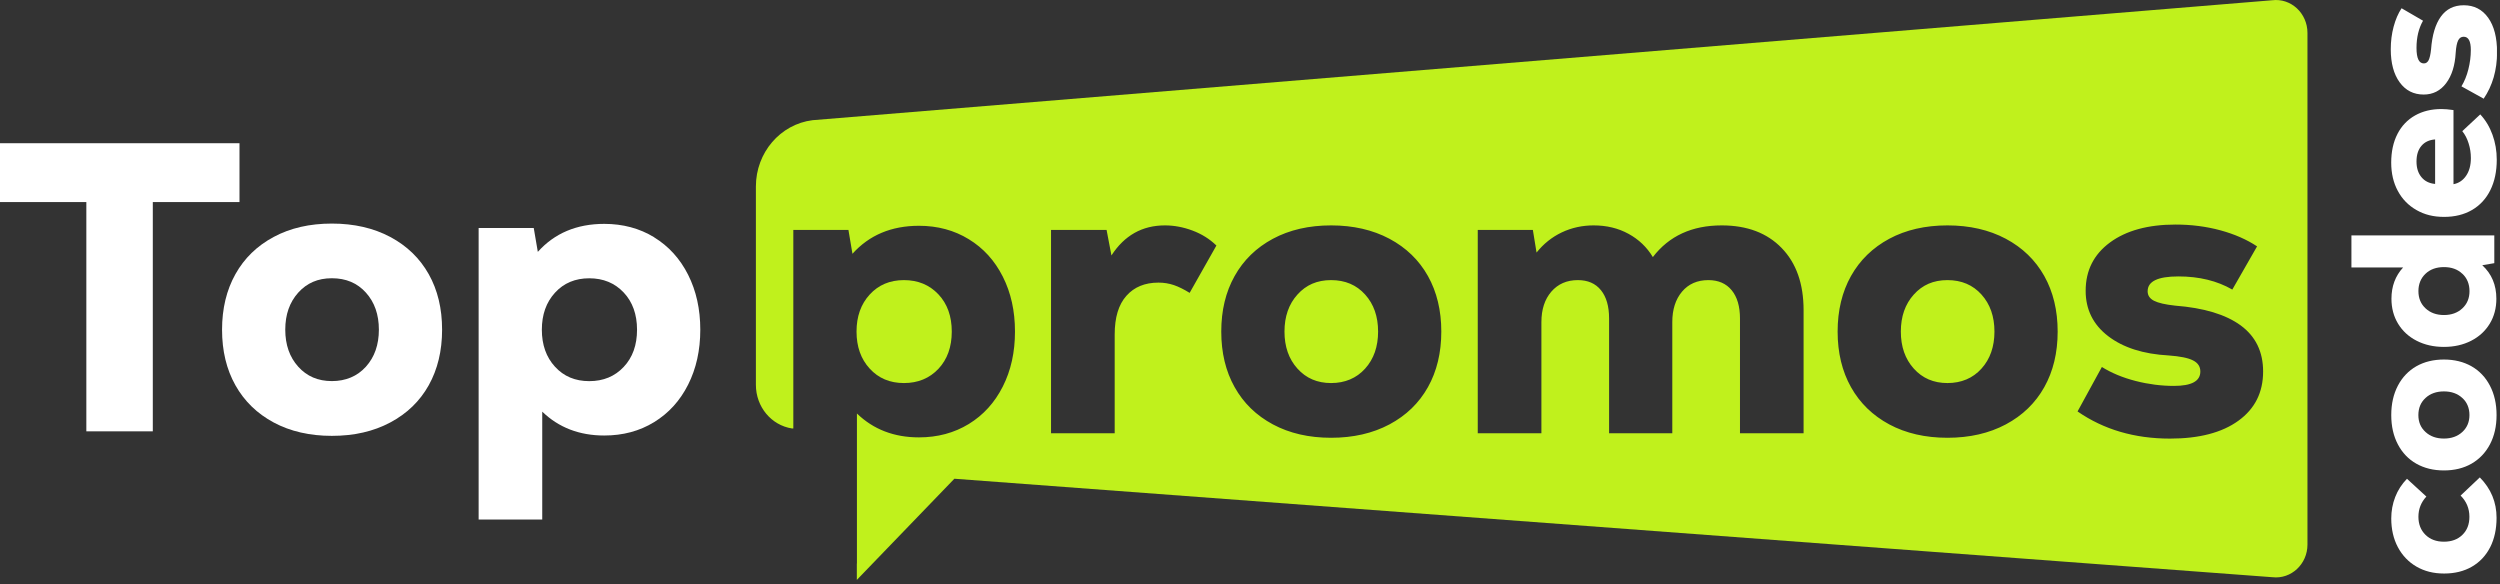 <svg width="509" height="119" viewBox="0 0 509 119" fill="none" xmlns="http://www.w3.org/2000/svg">
<rect x="0" y="0" width="509" height="119" fill="#333333" stroke="none"/>
<g clip-path="url(#clip0_319_170)">
<path d="M177.07 75.05C175.28 73.1 174.39 70.58 174.39 67.51C174.39 64.44 175.28 61.92 177.07 59.97C178.86 58.01 181.18 57.03 184.04 57.03C186.9 57.03 189.24 58 191.06 59.93C192.87 61.85 193.78 64.38 193.78 67.51C193.78 70.64 192.87 73.17 191.06 75.1C189.24 77.02 186.9 77.99 184.04 77.99C181.18 77.99 178.86 77.01 177.07 75.05Z" fill="#C0F11C"/>
<path d="M277.94 59.97C276.18 58.01 273.87 57.03 271.01 57.03C268.15 57.03 265.92 58.01 264.16 59.97C262.4 61.92 261.52 64.44 261.52 67.51C261.52 70.58 262.4 73.1 264.16 75.05C265.92 77.01 268.2 77.99 271.01 77.99C273.82 77.99 276.18 77.01 277.94 75.05C279.7 73.1 280.58 70.58 280.58 67.51C280.58 64.44 279.7 61.92 277.94 59.97ZM277.94 59.97C276.18 58.01 273.87 57.03 271.01 57.03C268.15 57.03 265.92 58.01 264.16 59.97C262.4 61.92 261.52 64.44 261.52 67.51C261.52 70.58 262.4 73.1 264.16 75.05C265.92 77.01 268.2 77.99 271.01 77.99C273.82 77.99 276.18 77.01 277.94 75.05C279.7 73.1 280.58 70.58 280.58 67.51C280.58 64.44 279.7 61.92 277.94 59.97ZM277.94 59.97C276.18 58.01 273.87 57.03 271.01 57.03C268.15 57.03 265.92 58.01 264.16 59.97C262.4 61.92 261.52 64.44 261.52 67.51C261.52 70.58 262.4 73.1 264.16 75.05C265.92 77.01 268.2 77.99 271.01 77.99C273.82 77.99 276.18 77.01 277.94 75.05C279.7 73.1 280.58 70.58 280.58 67.51C280.58 64.44 279.7 61.92 277.94 59.97ZM403.43 59.97C401.67 58.01 399.36 57.03 396.5 57.03C393.64 57.03 391.41 58.01 389.65 59.97C387.89 61.92 387.01 64.44 387.01 67.51C387.01 70.58 387.89 73.1 389.65 75.05C391.41 77.01 393.69 77.99 396.5 77.99C399.31 77.99 401.67 77.01 403.43 75.05C405.19 73.1 406.07 70.58 406.07 67.51C406.07 64.44 405.19 61.92 403.43 59.97ZM403.43 59.97C401.67 58.01 399.36 57.03 396.5 57.03C393.64 57.03 391.41 58.01 389.65 59.97C387.89 61.92 387.01 64.44 387.01 67.51C387.01 70.58 387.89 73.1 389.65 75.05C391.41 77.01 393.69 77.99 396.5 77.99C399.31 77.99 401.67 77.01 403.43 75.05C405.19 73.1 406.07 70.58 406.07 67.51C406.07 64.44 405.19 61.92 403.43 59.97ZM277.94 59.97C276.18 58.01 273.87 57.03 271.01 57.03C268.15 57.03 265.92 58.01 264.16 59.97C262.4 61.92 261.52 64.44 261.52 67.51C261.52 70.58 262.4 73.1 264.16 75.05C265.92 77.01 268.2 77.99 271.01 77.99C273.82 77.99 276.18 77.01 277.94 75.05C279.7 73.1 280.58 70.58 280.58 67.51C280.58 64.44 279.7 61.92 277.94 59.97ZM462.63 0.05L165.44 24.47C158.86 25.29 153.9 31.08 153.9 37.96V78.36C153.9 82.85 157.06 86.59 161.23 87.23H161.52V46.81H172.74L173.56 51.67C176.97 47.87 181.49 45.97 187.1 45.97C190.89 45.97 194.27 46.88 197.24 48.7C200.21 50.51 202.52 53.05 204.17 56.32C205.83 59.59 206.65 63.32 206.65 67.51C206.65 71.7 205.83 75.43 204.17 78.7C202.52 81.97 200.21 84.51 197.24 86.33C194.27 88.14 190.89 89.05 187.1 89.05C182.03 89.05 177.83 87.43 174.47 84.19V87.23V114.74H174.45V118.07L194.31 97.47L462.68 117.52C466.49 117.95 469.8 114.85 469.8 110.88V6.7C469.8 2.7 466.45 -0.42 462.62 0.05H462.63ZM242.21 59.63C241.05 58.91 239.98 58.38 238.99 58.04C238 57.71 236.96 57.54 235.86 57.54C233.11 57.54 230.93 58.43 229.34 60.22C227.74 62.01 226.95 64.63 226.95 68.1V88.21H213.99V46.81H225.3L226.29 52.01C228.93 47.93 232.56 45.89 237.18 45.89C239.05 45.89 240.92 46.24 242.79 46.94C244.66 47.64 246.28 48.65 247.66 49.99L242.21 59.63ZM290.73 78.82C288.91 82.07 286.3 84.59 282.89 86.41C279.48 88.22 275.52 89.13 271.01 89.13C266.5 89.13 262.55 88.22 259.17 86.41C255.78 84.59 253.18 82.07 251.37 78.82C249.55 75.59 248.65 71.81 248.65 67.51C248.65 63.21 249.55 59.44 251.37 56.2C253.18 52.96 255.78 50.43 259.17 48.61C262.55 46.8 266.5 45.89 271.01 45.89C275.52 45.89 279.48 46.8 282.89 48.61C286.3 50.43 288.91 52.96 290.73 56.2C292.54 59.44 293.45 63.21 293.45 67.51C293.45 71.81 292.54 75.59 290.73 78.82ZM367.21 88.21H354.26V64.83C354.26 62.37 353.69 60.46 352.57 59.09C351.44 57.72 349.86 57.03 347.82 57.03C345.56 57.03 343.78 57.82 342.46 59.38C341.14 60.95 340.48 63.01 340.48 65.58V88.21H327.61V64.83C327.61 62.37 327.06 60.46 325.96 59.09C324.86 57.72 323.29 57.03 321.25 57.03C319 57.03 317.2 57.82 315.85 59.38C314.5 60.95 313.83 63.01 313.83 65.58V88.21H300.87V46.81H312.09L312.84 51.42C314.27 49.63 315.99 48.26 317.99 47.31C320 46.36 322.16 45.89 324.47 45.89C327.11 45.89 329.48 46.46 331.57 47.61C333.66 48.75 335.31 50.33 336.52 52.34C339.82 48.04 344.49 45.89 350.54 45.89C355.71 45.89 359.78 47.43 362.75 50.5C365.73 53.57 367.21 57.79 367.21 63.15V88.21ZM416.22 78.82C414.4 82.07 411.79 84.59 408.38 86.41C404.97 88.22 401.01 89.13 396.5 89.13C391.99 89.13 388.04 88.22 384.66 86.41C381.28 84.59 378.68 82.07 376.86 78.82C375.05 75.59 374.14 71.81 374.14 67.51C374.14 63.21 375.05 59.44 376.86 56.2C378.68 52.96 381.28 50.43 384.66 48.61C388.04 46.8 391.99 45.89 396.5 45.89C401.01 45.89 404.97 46.8 408.38 48.61C411.79 50.43 414.4 52.96 416.22 56.2C418.03 59.44 418.94 63.21 418.94 67.51C418.94 71.81 418.03 75.59 416.22 78.82ZM455.74 85.66C452.39 88.09 447.74 89.3 441.8 89.3C434.59 89.3 428.32 87.46 422.99 83.77L427.94 74.72C429.92 75.95 432.21 76.9 434.83 77.57C437.44 78.24 440.04 78.57 442.62 78.57C446.2 78.57 447.99 77.6 447.99 75.64C447.99 74.63 447.49 73.88 446.5 73.38C445.51 72.87 443.86 72.54 441.55 72.37C436.38 72.09 432.27 70.78 429.21 68.43C426.16 66.09 424.64 63.01 424.64 59.21C424.64 55.08 426.29 51.8 429.59 49.37C432.89 46.94 437.34 45.72 442.95 45.72C446.14 45.72 449.18 46.11 452.07 46.89C454.96 47.68 457.45 48.77 459.54 50.16L454.5 58.96C451.42 57.18 447.76 56.28 443.53 56.28C439.3 56.28 437.26 57.29 437.26 59.3C437.26 60.14 437.68 60.78 438.54 61.23C439.39 61.67 440.83 62.01 442.87 62.23C448.7 62.68 453.14 64.02 456.2 66.25C459.25 68.49 460.77 71.62 460.77 75.64C460.77 79.89 459.1 83.23 455.74 85.66ZM396.5 57.03C393.69 57.03 391.41 58.01 389.65 59.97C387.89 61.92 387.01 64.44 387.01 67.51C387.01 70.58 387.89 73.1 389.65 75.05C391.41 77.01 393.69 77.99 396.5 77.99C399.31 77.99 401.67 77.01 403.43 75.05C405.19 73.1 406.07 70.58 406.07 67.51C406.07 64.44 405.19 61.92 403.43 59.97C401.67 58.01 399.36 57.03 396.5 57.03ZM271.01 57.03C268.2 57.03 265.92 58.01 264.16 59.97C262.4 61.92 261.52 64.44 261.52 67.51C261.52 70.58 262.4 73.1 264.16 75.05C265.92 77.01 268.2 77.99 271.01 77.99C273.82 77.99 276.18 77.01 277.94 75.05C279.7 73.1 280.58 70.58 280.58 67.51C280.58 64.44 279.7 61.92 277.94 59.97C276.18 58.01 273.87 57.03 271.01 57.03ZM277.94 59.97C276.18 58.01 273.87 57.03 271.01 57.03C268.15 57.03 265.92 58.01 264.16 59.97C262.4 61.92 261.52 64.44 261.52 67.51C261.52 70.58 262.4 73.1 264.16 75.05C265.92 77.01 268.2 77.99 271.01 77.99C273.82 77.99 276.18 77.01 277.94 75.05C279.7 73.1 280.58 70.58 280.58 67.51C280.58 64.44 279.7 61.92 277.94 59.97ZM277.94 59.97C276.18 58.01 273.87 57.03 271.01 57.03C268.15 57.03 265.92 58.01 264.16 59.97C262.4 61.92 261.52 64.44 261.52 67.51C261.52 70.58 262.4 73.1 264.16 75.05C265.92 77.01 268.2 77.99 271.01 77.99C273.82 77.99 276.18 77.01 277.94 75.05C279.7 73.1 280.58 70.58 280.58 67.51C280.58 64.44 279.7 61.92 277.94 59.97Z" fill="#C0F11C"/>
<path d="M506.99 111.43C506.12 113.13 504.88 114.45 503.27 115.38C501.66 116.31 499.78 116.77 497.62 116.77C495.46 116.77 493.61 116.3 491.99 115.36C490.37 114.42 489.11 113.1 488.21 111.41C487.31 109.72 486.86 107.77 486.86 105.55C486.86 104.03 487.13 102.57 487.67 101.18C488.21 99.79 489.01 98.56 490.06 97.48L494.01 101.1C492.93 102.26 492.39 103.64 492.39 105.22C492.39 106.72 492.87 107.94 493.82 108.88C494.77 109.82 496.03 110.29 497.58 110.29C499.13 110.29 500.39 109.83 501.34 108.9C502.3 107.97 502.77 106.75 502.77 105.22C502.77 103.53 502.17 102.09 500.98 100.9L504.89 97.2C507.16 99.5 508.3 102.24 508.3 105.43C508.3 107.73 507.86 109.73 506.99 111.44V111.43Z" fill="white"/>
<path d="M506.95 90.48C506.05 92.18 504.79 93.49 503.19 94.41C501.58 95.33 499.71 95.78 497.58 95.78C495.45 95.78 493.58 95.32 491.97 94.41C490.36 93.5 489.11 92.19 488.21 90.48C487.31 88.77 486.86 86.79 486.86 84.51C486.86 82.23 487.31 80.24 488.21 78.52C489.11 76.8 490.37 75.49 491.97 74.57C493.58 73.66 495.45 73.2 497.58 73.2C499.71 73.2 501.58 73.66 503.19 74.57C504.8 75.49 506.05 76.8 506.95 78.52C507.85 80.24 508.3 82.23 508.3 84.51C508.3 86.79 507.85 88.77 506.95 90.48ZM501.32 81.02C500.35 80.13 499.1 79.69 497.58 79.69C496.06 79.69 494.81 80.13 493.84 81.02C492.87 81.91 492.38 83.07 492.38 84.51C492.38 85.95 492.87 87.07 493.84 87.96C494.81 88.85 496.06 89.29 497.58 89.29C499.1 89.29 500.35 88.85 501.32 87.96C502.29 87.07 502.78 85.92 502.78 84.51C502.78 83.1 502.3 81.9 501.32 81.02Z" fill="white"/>
<path d="M478.74 47.93H507.84V53.58L505.39 54C507.3 55.75 508.26 58.02 508.26 60.82C508.26 62.73 507.81 64.43 506.91 65.91C506.01 67.39 504.75 68.55 503.13 69.38C501.51 70.21 499.66 70.63 497.58 70.63C495.5 70.63 493.65 70.21 492.03 69.38C490.41 68.55 489.15 67.39 488.25 65.91C487.35 64.43 486.9 62.73 486.9 60.82C486.9 58.3 487.69 56.18 489.27 54.46H478.75V47.93H478.74ZM501.34 55.75C500.38 54.83 499.13 54.38 497.58 54.38C496.03 54.38 494.77 54.84 493.82 55.75C492.87 56.66 492.39 57.84 492.39 59.28C492.39 60.72 492.88 61.89 493.85 62.79C494.82 63.69 496.07 64.14 497.59 64.14C499.11 64.14 500.36 63.69 501.33 62.79C502.3 61.89 502.79 60.72 502.79 59.28C502.79 57.84 502.31 56.66 501.36 55.75H501.34Z" fill="white"/>
<path d="M488.12 27.27C488.97 25.63 490.16 24.38 491.7 23.51C493.24 22.64 495.03 22.2 497.08 22.2C497.75 22.2 498.56 22.27 499.53 22.41V37.5C500.58 37.31 501.44 36.74 502.09 35.8C502.74 34.86 503.07 33.65 503.07 32.18C503.07 31.15 502.92 30.16 502.61 29.19C502.31 28.22 501.88 27.39 501.32 26.7L504.98 23.29C506.06 24.45 506.89 25.83 507.47 27.43C508.05 29.03 508.34 30.72 508.34 32.52C508.34 34.9 507.9 36.97 507.03 38.72C506.16 40.47 504.92 41.81 503.31 42.75C501.7 43.69 499.8 44.16 497.61 44.16C495.42 44.16 493.63 43.7 492 42.77C490.36 41.84 489.1 40.55 488.2 38.88C487.3 37.22 486.85 35.29 486.85 33.1C486.85 30.91 487.27 28.92 488.12 27.28V27.27ZM493 36.06C493.67 36.88 494.59 37.34 495.79 37.45V28.39C494.6 28.47 493.67 28.91 493 29.7C492.33 30.49 492 31.55 492 32.88C492 34.21 492.33 35.24 493 36.06Z" fill="white"/>
<path d="M505.64 20.07L501.15 17.58C501.76 16.58 502.23 15.42 502.56 14.11C502.89 12.79 503.06 11.48 503.06 10.18C503.06 8.38 502.58 7.48 501.6 7.48C501.1 7.48 500.73 7.73 500.48 8.23C500.23 8.73 500.06 9.56 499.98 10.72C499.84 13.33 499.19 15.4 498.03 16.94C496.87 18.48 495.34 19.25 493.46 19.25C491.41 19.25 489.78 18.42 488.57 16.76C487.36 15.1 486.76 12.85 486.76 10.03C486.76 8.42 486.95 6.89 487.34 5.44C487.73 3.98 488.27 2.73 488.96 1.68L493.33 4.22C492.44 5.77 492 7.62 492 9.75C492 11.88 492.5 12.91 493.5 12.91C493.92 12.91 494.23 12.7 494.46 12.27C494.68 11.84 494.85 11.11 494.96 10.09C495.18 7.15 495.85 4.91 496.96 3.38C498.07 1.84 499.62 1.07 501.62 1.07C503.73 1.07 505.38 1.92 506.59 3.61C507.8 5.3 508.4 7.64 508.4 10.64C508.4 14.27 507.49 17.43 505.66 20.12L505.64 20.07Z" fill="white"/>
<path d="M48.76 29.16V41.14H31.11V87.82H17.58V41.14H0V29.16H48.76Z" fill="white"/>
<path d="M55.73 86.02C52.35 84.21 49.75 81.68 47.93 78.44C46.11 75.2 45.21 71.43 45.21 67.13C45.21 62.83 46.12 59.06 47.93 55.82C49.74 52.58 52.34 50.05 55.73 48.24C59.11 46.42 63.06 45.52 67.57 45.52C72.08 45.52 76.04 46.43 79.45 48.24C82.86 50.06 85.47 52.58 87.29 55.82C89.11 59.06 90.01 62.83 90.01 67.13C90.01 71.43 89.1 75.2 87.29 78.44C85.48 81.68 82.86 84.21 79.45 86.02C76.04 87.84 72.08 88.74 67.57 88.74C63.06 88.74 59.11 87.83 55.73 86.02ZM74.5 74.66C76.26 72.7 77.14 70.19 77.14 67.12C77.14 64.05 76.26 61.53 74.5 59.58C72.74 57.62 70.43 56.65 67.57 56.65C64.71 56.65 62.48 57.63 60.72 59.58C58.96 61.54 58.08 64.05 58.08 67.12C58.08 70.19 58.96 72.71 60.72 74.66C62.48 76.62 64.76 77.59 67.57 77.59C70.38 77.59 72.74 76.61 74.5 74.66Z" fill="white"/>
<path d="M133.17 48.31C136.14 50.13 138.45 52.67 140.1 55.94C141.75 59.21 142.58 62.94 142.58 67.13C142.58 71.32 141.75 75.05 140.1 78.32C138.45 81.59 136.14 84.13 133.17 85.95C130.2 87.77 126.82 88.67 123.02 88.67C117.96 88.67 113.75 87.05 110.4 83.81V105.77H97.45V46.42H108.67L109.5 51.28C112.91 47.48 117.42 45.58 123.03 45.58C126.82 45.58 130.21 46.49 133.18 48.3L133.17 48.31ZM126.98 74.71C128.8 72.78 129.7 70.25 129.7 67.13C129.7 64.01 128.79 61.47 126.98 59.55C125.17 57.63 122.83 56.66 119.97 56.66C117.11 56.66 114.78 57.64 113 59.59C111.21 61.55 110.32 64.06 110.32 67.13C110.32 70.2 111.21 72.72 113 74.67C114.79 76.63 117.11 77.6 119.97 77.6C122.83 77.6 125.17 76.64 126.98 74.71Z" fill="white"/>
</g>
<defs>
<clipPath id="clip0_319_170">
<rect width="508.38" height="118.07" fill="white"/>
</clipPath>
</defs>
</svg>
